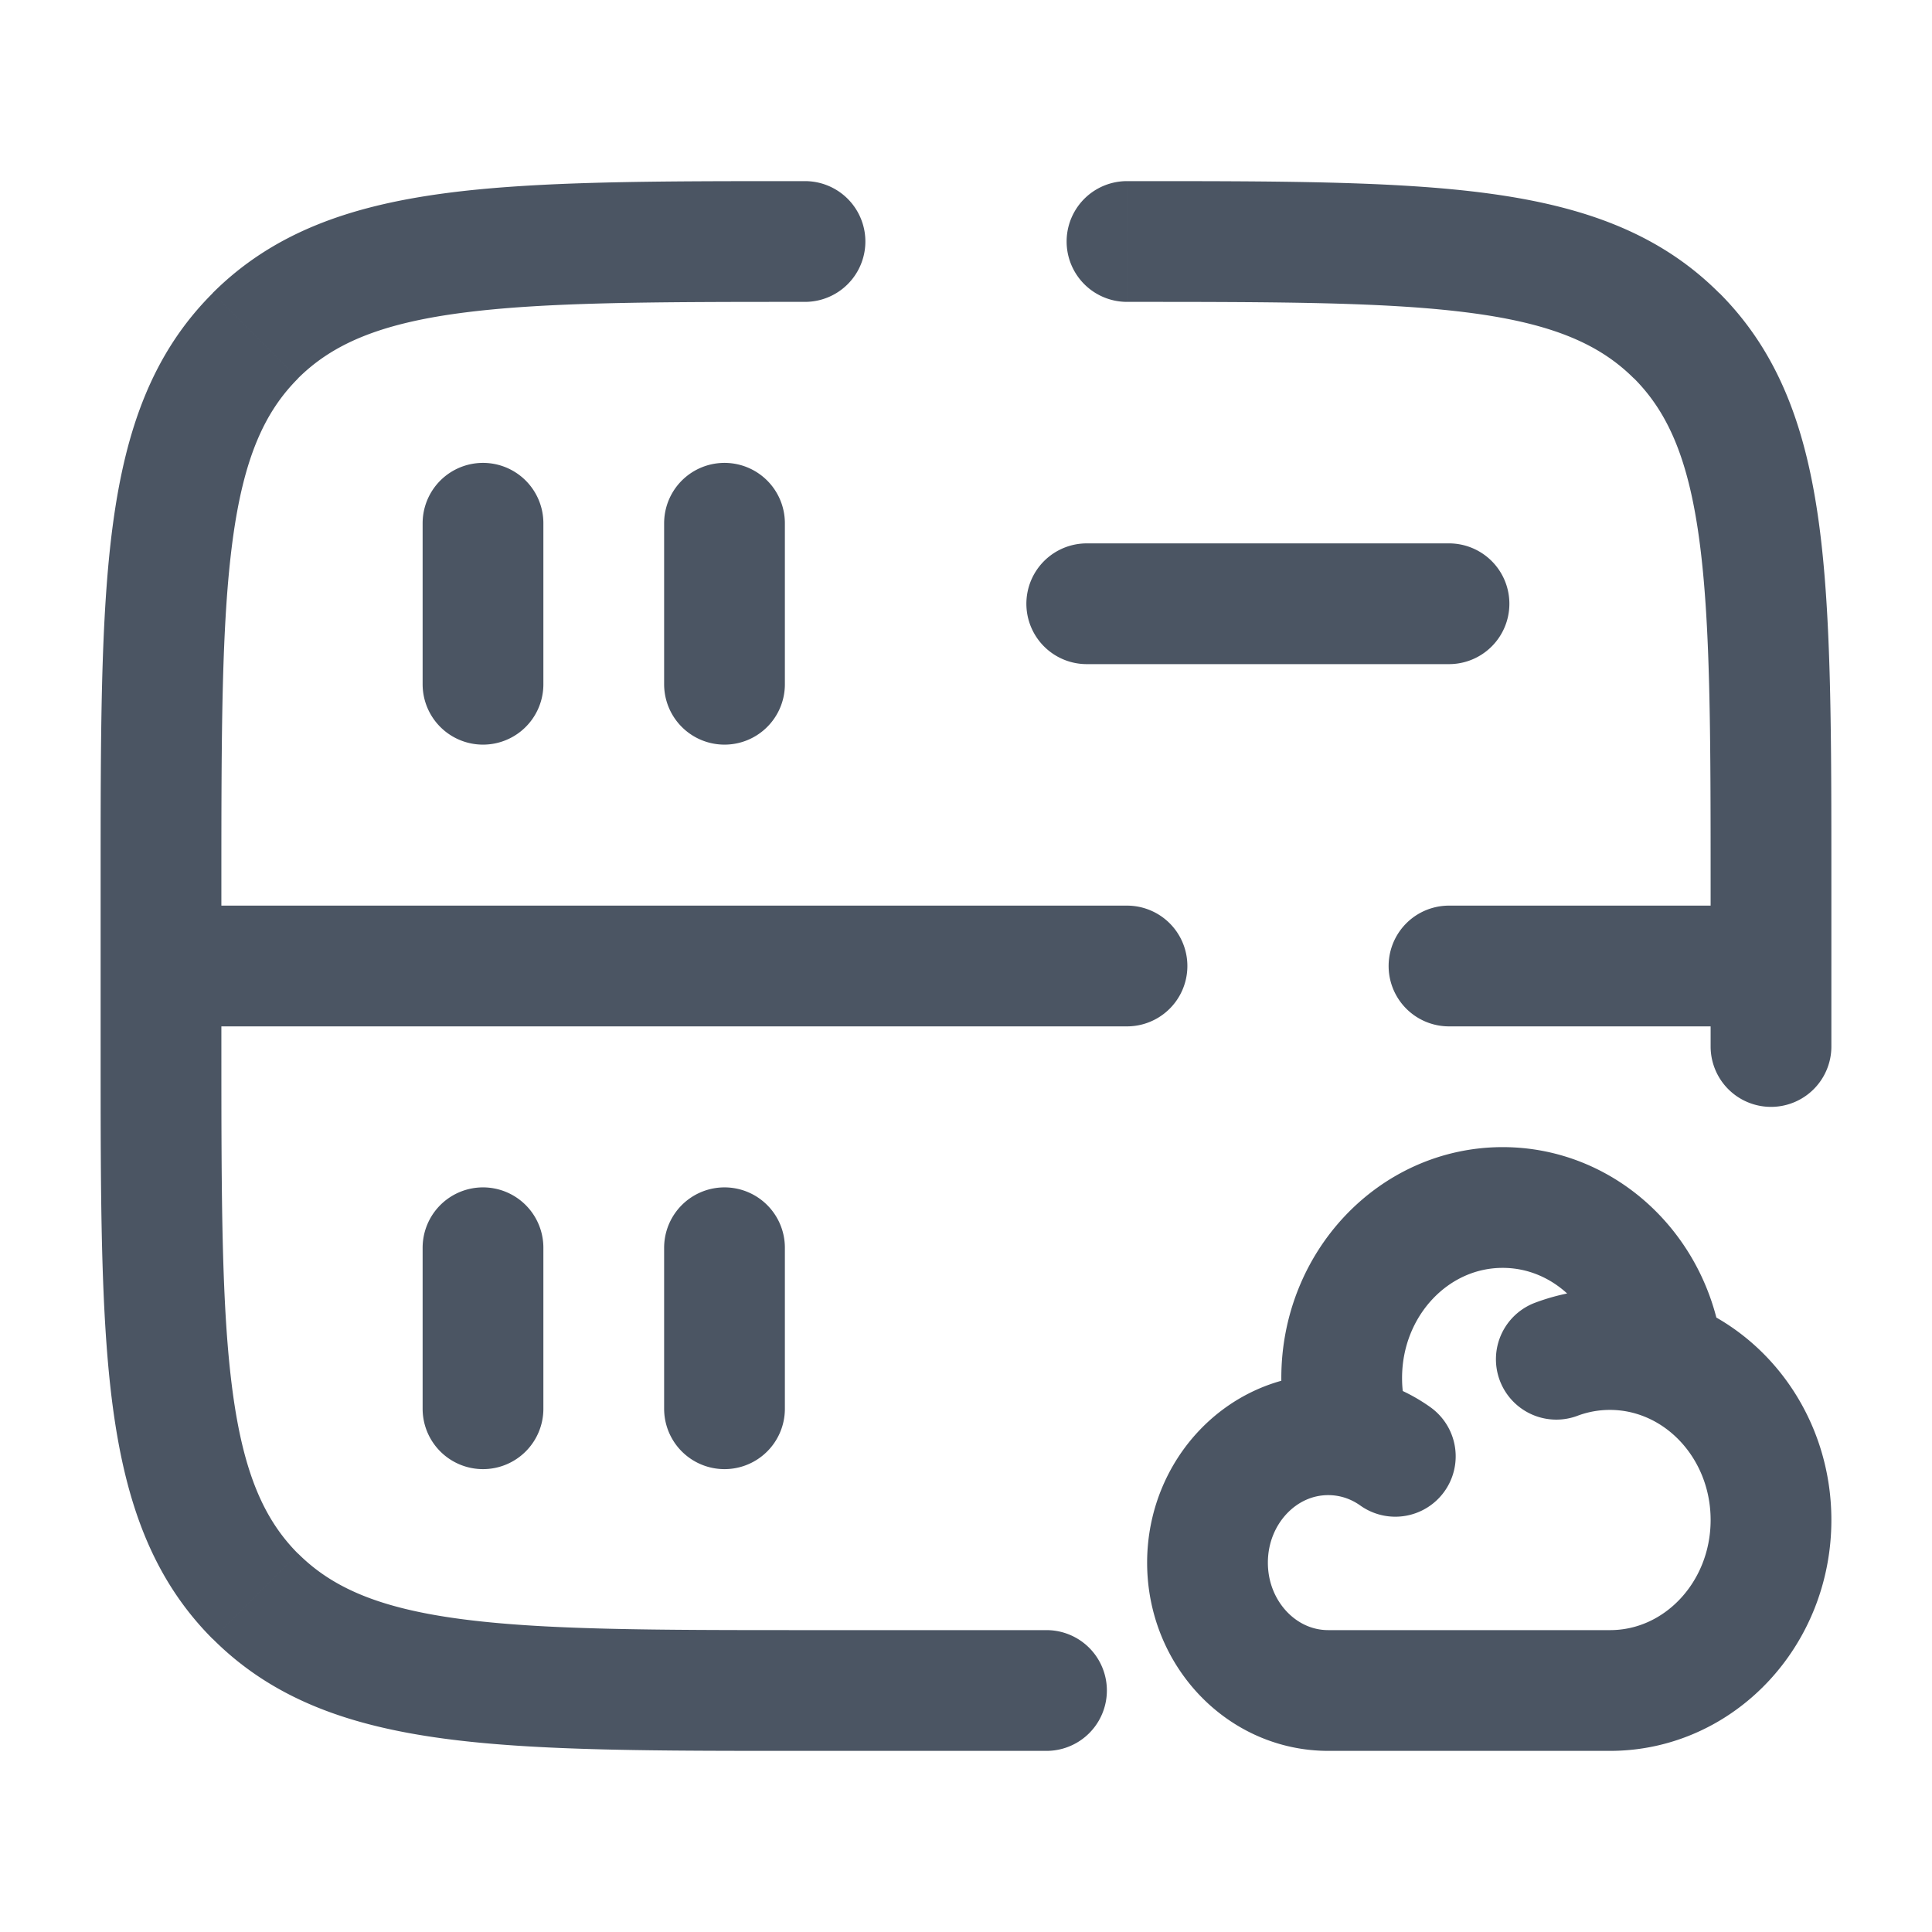 <svg xmlns="http://www.w3.org/2000/svg" width="50" height="50" viewBox="0 0 24 24"><g fill="none"><path fill="#4b5563" d="M10 3.75a.75.75 0 0 0 0-1.5v1.5Zm4-1.5a.75.75 0 0 0 0 1.5v-1.5Zm-1 19.5a.75.75 0 0 0 0-1.5v1.5Zm-9.828-1.922l.53-.53l-.53.53ZM20.828 4.172l-.53.53l.53-.53ZM21.25 13a.75.75 0 0 0 1.5 0h-1.5ZM14 12.75a.75.75 0 0 0 0-1.5v1.5Zm4-1.5a.75.75 0 0 0 0 1.5v-1.5ZM2.75 13v-1h-1.5v1h1.5Zm0-1v-1h-1.5v1h1.5ZM13 20.25h-3v1.5h3v-1.5ZM21.25 11v1h1.5v-1h-1.5Zm-20 2c0 1.864-.002 3.338.153 4.489c.158 1.172.49 2.121 1.238 2.87l1.06-1.06c-.422-.424-.676-1.004-.811-2.01c-.138-1.027-.14-2.382-.14-4.289h-1.5ZM10 20.25c-1.907 0-3.261-.002-4.29-.14c-1.005-.135-1.585-.389-2.008-.812l-1.06 1.06c.748.75 1.697 1.081 2.869 1.239c1.15.155 2.625.153 4.489.153v-1.5Zm4-16.5c1.907 0 3.262.002 4.29.14c1.005.135 1.585.389 2.008.812l1.06-1.06c-.748-.75-1.697-1.081-2.869-1.239c-1.15-.155-2.625-.153-4.489-.153v1.5ZM22.75 11c0-1.864.002-3.338-.153-4.489c-.158-1.172-.49-2.121-1.238-2.87l-1.06 1.06c.422.424.676 1.004.811 2.01c.138 1.028.14 2.382.14 4.289h1.5ZM10 2.25c-1.864 0-3.338-.002-4.489.153c-1.172.158-2.121.49-2.87 1.238l1.06 1.06c.424-.422 1.004-.676 2.01-.811c1.028-.138 2.382-.14 4.289-.14v-1.5ZM2.75 11c0-1.907.002-3.261.14-4.29c.135-1.005.389-1.585.812-2.008l-1.06-1.06c-.75.748-1.081 1.697-1.239 2.869C1.248 7.661 1.25 9.136 1.25 11h1.5Zm18.5 1v1h1.5v-1h-1.5ZM2 12.75h12v-1.5H2v1.5Zm16 0h4v-1.5h-4v1.5Z"/><path stroke="#4b5563" stroke-linecap="round" stroke-width="1.5" d="M13.5 7.5H18m-12 10v-2m0-7v-2m3 11v-2m0-7v-2m10.333 10.385a1.898 1.898 0 0 1 1.321-.004m-3.863.972a1.431 1.431 0 0 0-.291-.03c-.828 0-1.5.712-1.5 1.589S15.672 21 16.5 21H20c1.105 0 2-.948 2-2.118c0-.927-.563-1.714-1.346-2.001m-3.863.972a2.224 2.224 0 0 1-.124-.735c0-1.17.895-2.118 2-2.118c1.029 0 1.876.823 1.987 1.88m-3.863.973c.197.041.38.123.542.238"/></g></svg>